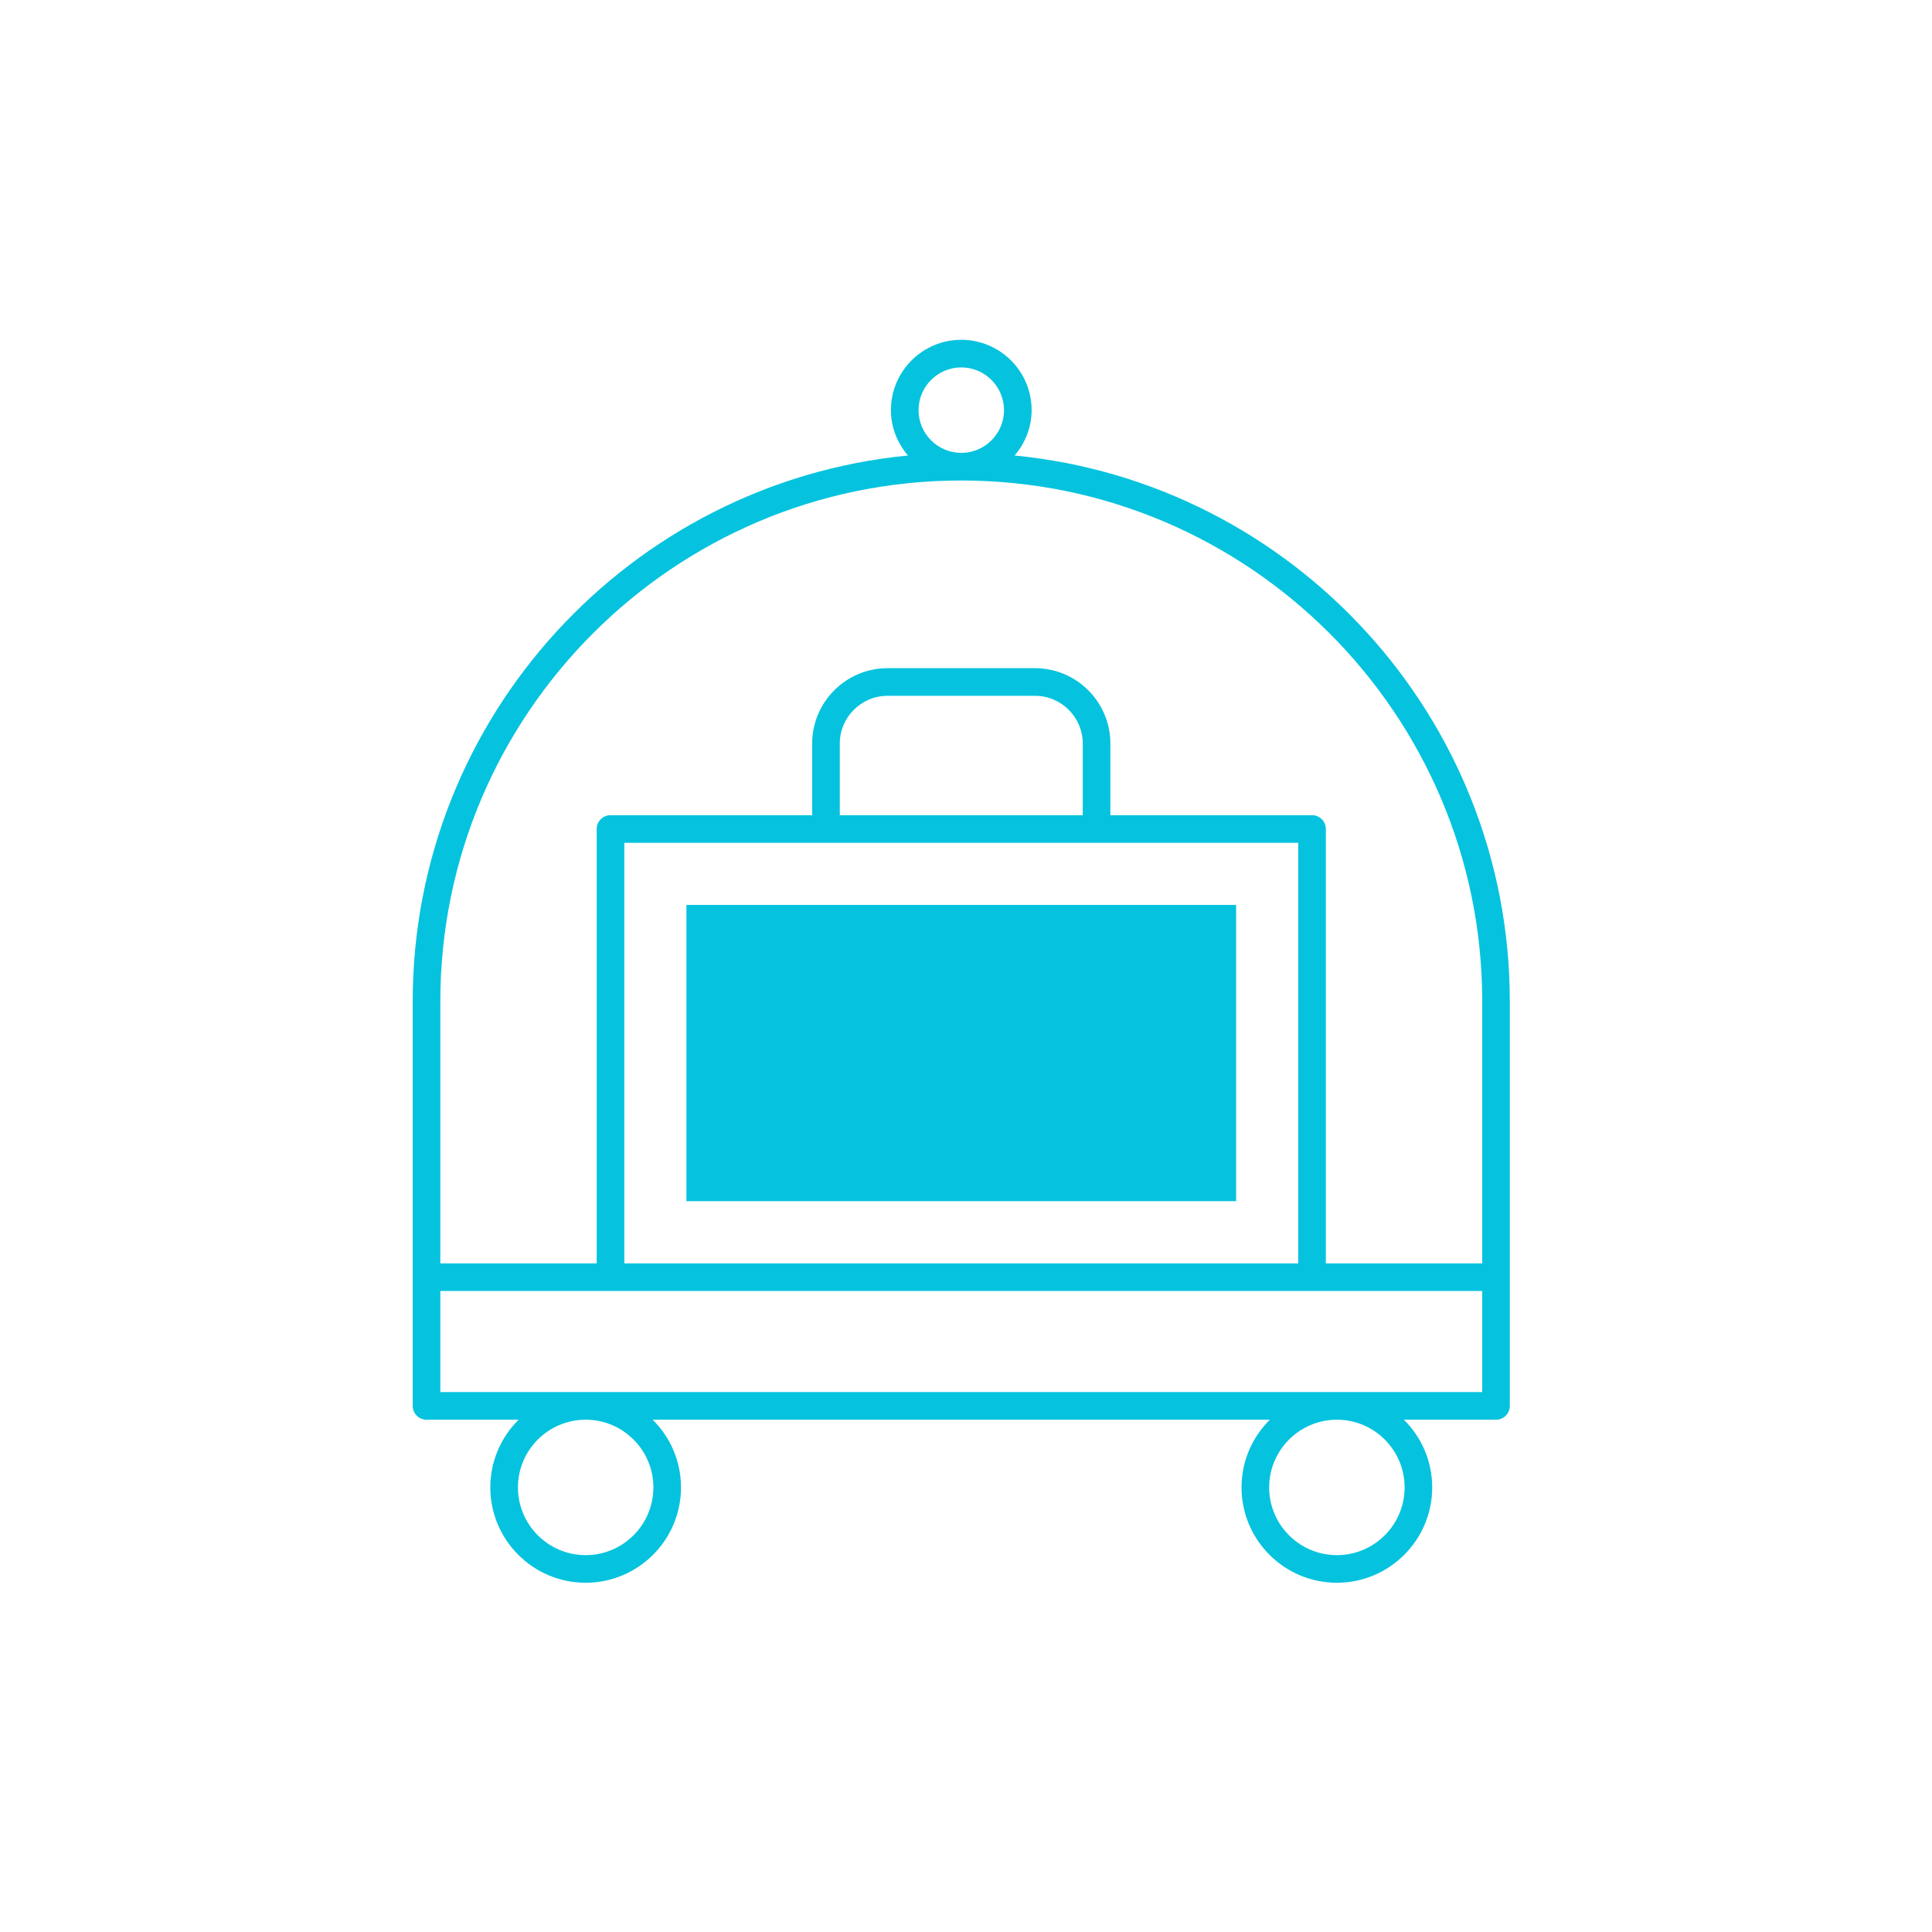 <svg xmlns="http://www.w3.org/2000/svg" xmlns:xlink="http://www.w3.org/1999/xlink" version="1.1" width="256" height="256" viewBox="0 0 256 256" xml:space="preserve">

<defs>
</defs>
<g style="stroke: none; stroke-width: 0; stroke-dasharray: none; stroke-linecap: butt; stroke-linejoin: miter; stroke-miterlimit: 10; fill: none; fill-rule: nonzero; opacity: 1;" transform="translate(45.024 45.024) scale(1.83 1.83)" >
	<rect x="25.1" y="40.92" rx="0" ry="0" width="39.8" height="21.45" style="stroke: none; stroke-width: 1; stroke-dasharray: none; stroke-linecap: butt; stroke-linejoin: miter; stroke-miterlimit: 10; fill: rgb(5,195,222); fill-rule: nonzero; opacity: 1;" transform=" matrix(1 0 0 1 0 0) "/>
	<path d="M 29.291 62.234 c 0.552 0 1 -0.447 1 -1 v -18.68 c 0 -0.552 -0.448 -1 -1 -1 s -1 0.448 -1 1 v 18.68 C 28.291 61.787 28.739 62.234 29.291 62.234 z" style="stroke: none; stroke-width: 1; stroke-dasharray: none; stroke-linecap: butt; stroke-linejoin: miter; stroke-miterlimit: 10; fill: rgb(5,195,222); fill-rule: nonzero; opacity: 1;" transform=" matrix(1 0 0 1 0 0) " stroke-linecap="round" />
	<path d="M 48.861 8.379 c 0.758 -0.89 1.233 -2.027 1.233 -3.285 C 50.094 2.285 47.809 0 45 0 s -5.094 2.285 -5.094 5.094 c 0 1.258 0.475 2.395 1.233 3.285 C 21.043 10.326 5.28 27.309 5.28 47.907 v 19.968 v 9.318 c 0 0.553 0.448 1 1 1 h 6.67 c -1.265 1.252 -2.051 2.987 -2.051 4.903 c 0 3.807 3.097 6.903 6.904 6.903 s 6.903 -3.097 6.903 -6.903 c 0 -1.916 -0.786 -3.651 -2.051 -4.903 h 44.688 c -1.265 1.252 -2.051 2.987 -2.051 4.903 c 0 3.807 3.098 6.903 6.904 6.903 s 6.903 -3.097 6.903 -6.903 c 0 -1.916 -0.786 -3.651 -2.051 -4.903 h 6.67 c 0.553 0 1 -0.447 1 -1 v -9.318 V 47.907 C 84.72 27.309 68.957 10.326 48.861 8.379 z M 41.906 5.094 C 41.906 3.388 43.294 2 45 2 s 3.094 1.388 3.094 3.094 S 46.706 8.188 45 8.188 S 41.906 6.8 41.906 5.094 z M 7.28 47.907 c 0 -20.798 16.921 -37.719 37.72 -37.719 s 37.72 16.921 37.72 37.719 v 18.968 H 71.398 V 35.422 c 0 -0.552 -0.447 -1 -1 -1 H 55.796 v -5.185 c 0 -3.01 -2.449 -5.459 -5.459 -5.459 H 39.663 c -3.01 0 -5.459 2.449 -5.459 5.459 v 5.185 H 19.602 c -0.552 0 -1 0.448 -1 1 v 31.453 H 7.28 V 47.907 z M 53.796 34.422 H 36.204 v -5.185 c 0 -1.907 1.552 -3.459 3.459 -3.459 h 10.674 c 1.907 0 3.459 1.552 3.459 3.459 V 34.422 z M 35.204 36.422 h 19.592 h 14.603 v 30.453 H 20.602 V 36.422 H 35.204 z M 22.707 83.097 c 0 2.704 -2.2 4.903 -4.903 4.903 c -2.704 0 -4.904 -2.199 -4.904 -4.903 s 2.2 -4.903 4.904 -4.903 C 20.507 78.193 22.707 80.393 22.707 83.097 z M 77.101 83.097 c 0 2.704 -2.199 4.903 -4.903 4.903 s -4.904 -2.199 -4.904 -4.903 s 2.2 -4.903 4.904 -4.903 S 77.101 80.393 77.101 83.097 z M 82.72 76.193 H 7.28 v -7.318 h 12.321 h 50.797 H 82.72 V 76.193 z" style="stroke: none; stroke-width: 1; stroke-dasharray: none; stroke-linecap: butt; stroke-linejoin: miter; stroke-miterlimit: 10; fill: rgb(5,195,222); fill-rule: nonzero; opacity: 1;" transform=" matrix(1 0 0 1 0 0) " stroke-linecap="round" />
</g>
</svg>